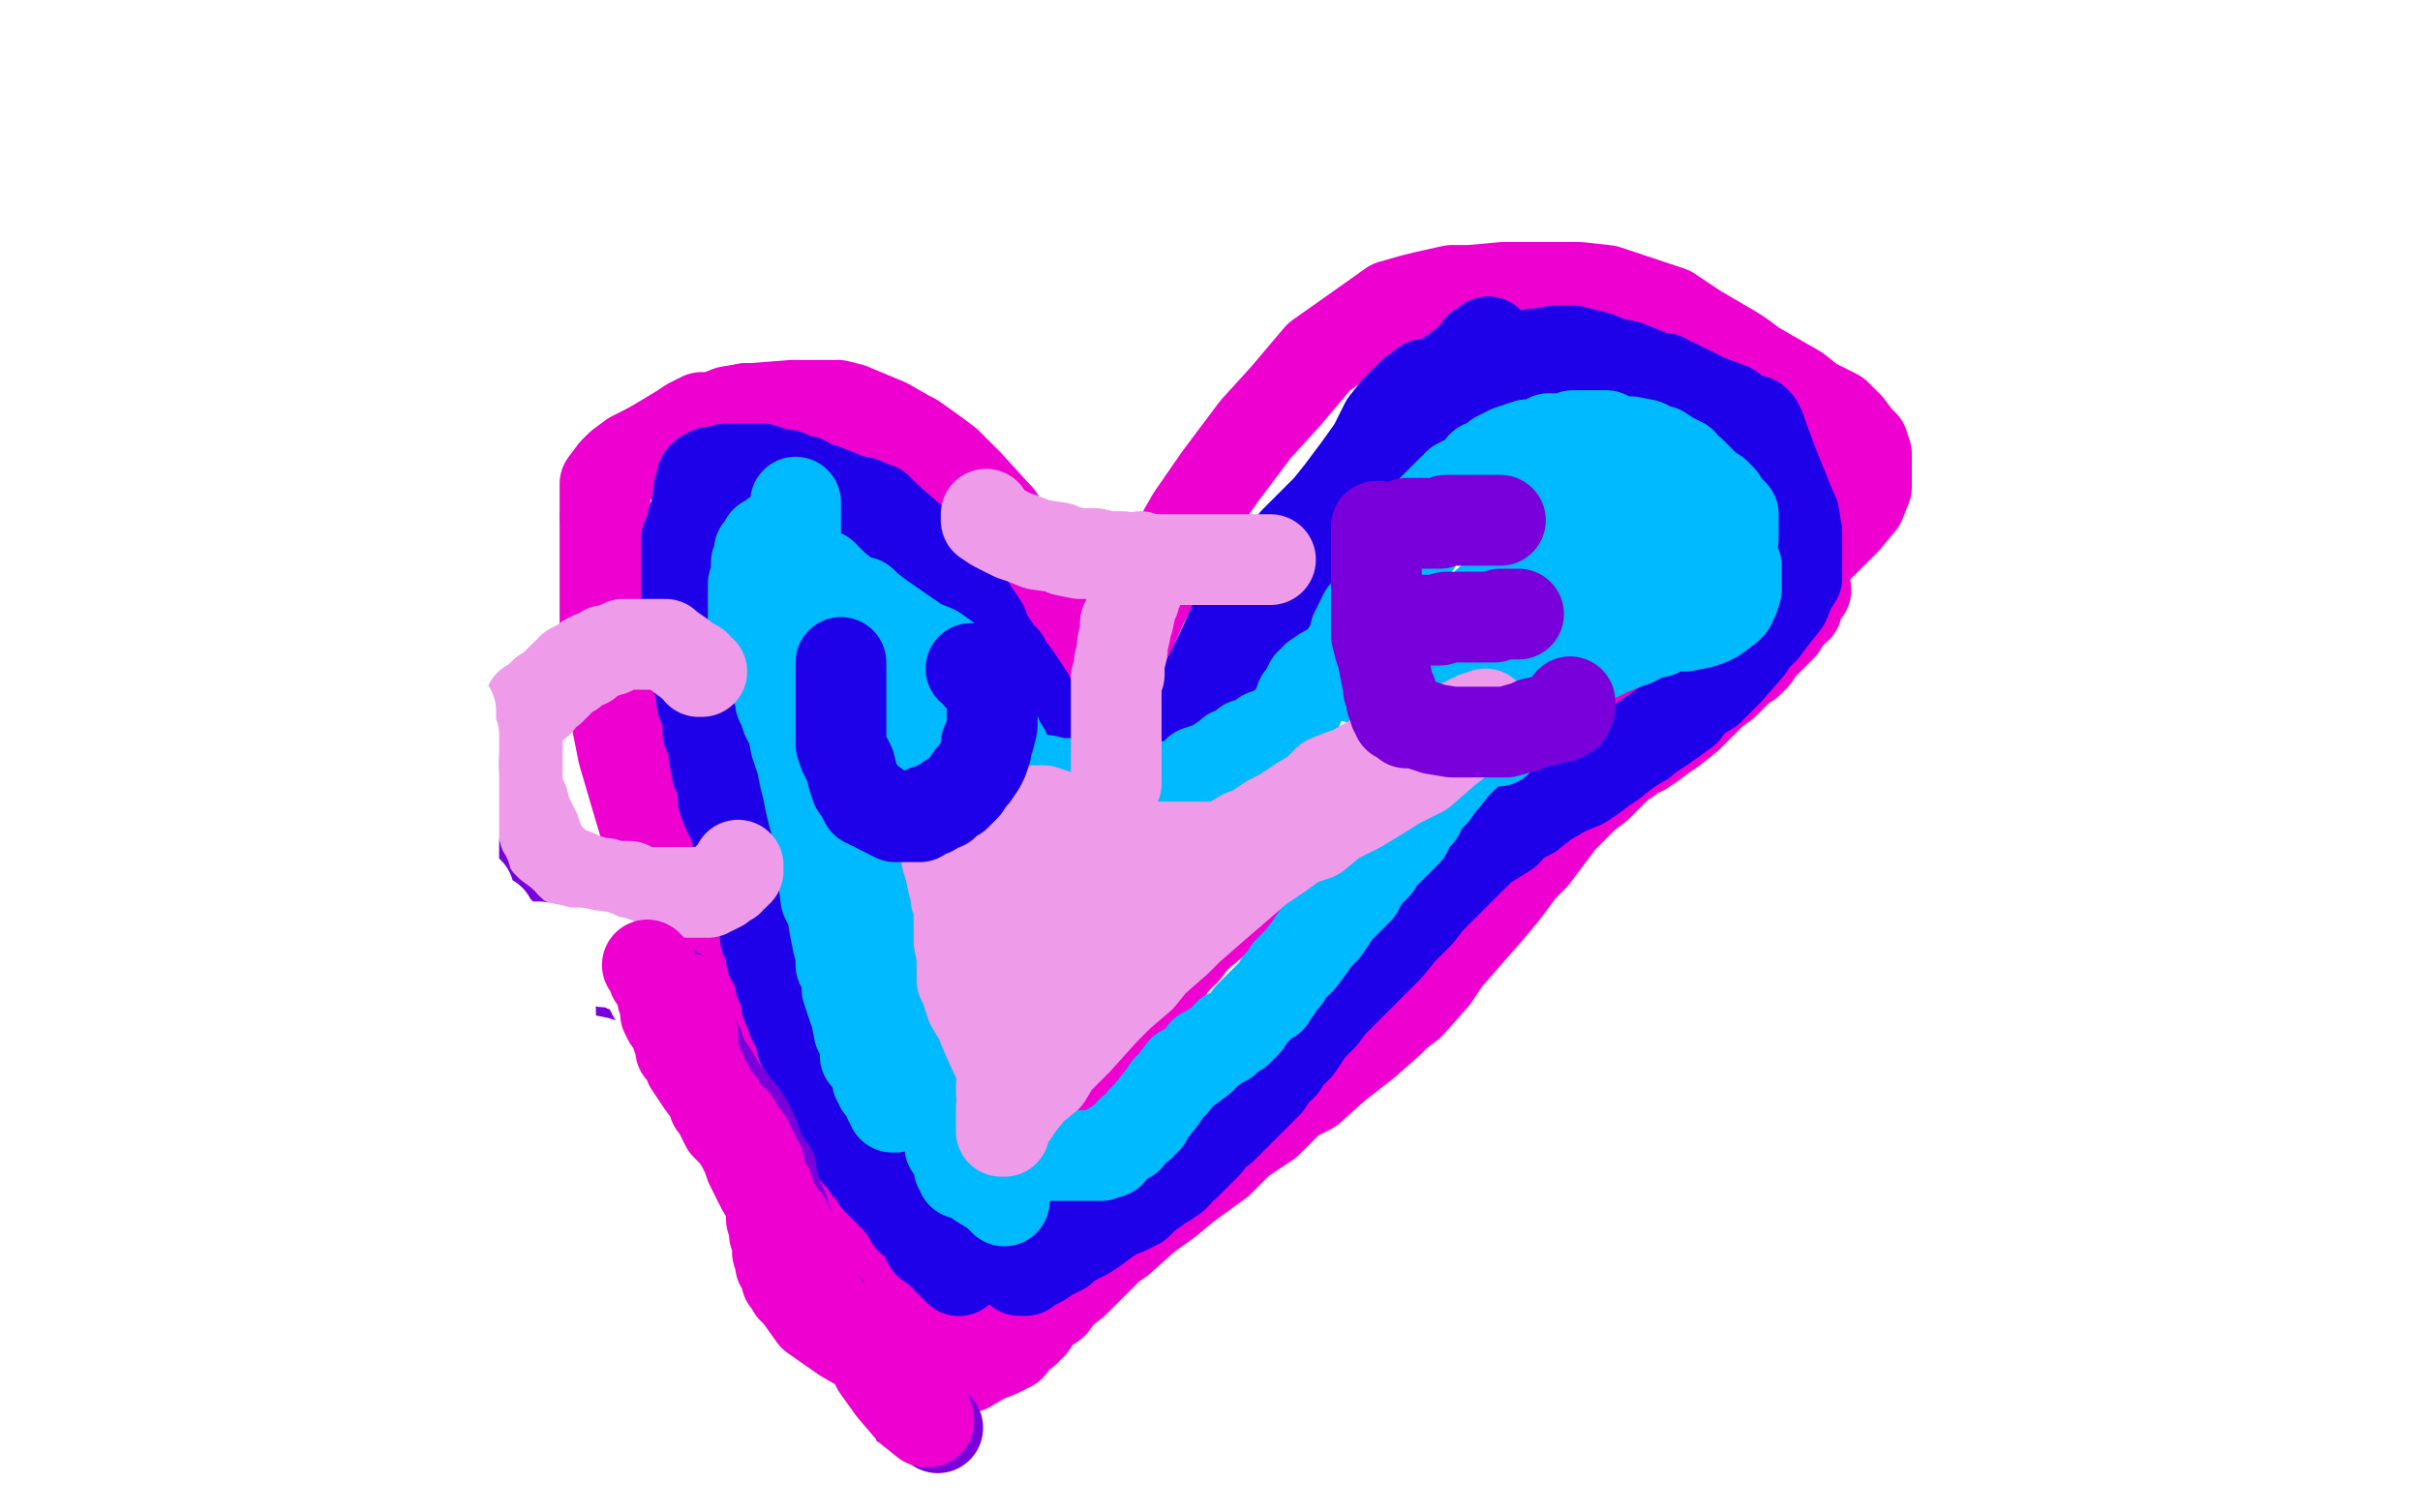 <?xml version="1.0" standalone="no"?>
<!DOCTYPE svg PUBLIC "-//W3C//DTD SVG 1.1//EN"
"http://www.w3.org/Graphics/SVG/1.1/DTD/svg11.dtd">

<svg width="800" height="500" version="1.1" xmlns="http://www.w3.org/2000/svg" xmlns:xlink="http://www.w3.org/1999/xlink" style="stroke-antialiasing: false"><desc>This SVG has been created on https://colorillo.com/</desc><rect x='0' y='0' width='800' height='500' style='fill: rgb(255,255,255); stroke-width:0' /><polyline points="309,452 307,449 307,449 302,444 302,444 292,431 292,431 278,416 278,416 271,408 271,408 266,401 266,401 263,394 263,394" style="fill: none; stroke: #ed00d0; stroke-width: 30; stroke-linejoin: round; stroke-linecap: round; stroke-antialiasing: false; stroke-antialias: 0; opacity: 1.0"/>
<polyline points="203,228 200,213 200,208 200,202 200,191 200,184 200,175 200,171" style="fill: none; stroke: #ed00d0; stroke-width: 30; stroke-linejoin: round; stroke-linecap: round; stroke-antialiasing: false; stroke-antialias: 0; opacity: 1.0"/>
<polyline points="263,394 259,387 251,370 248,360 242,347 240,342 231,321 225,310 221,298 214,276 211,266 206,249 204,239 203,232 203,228" style="fill: none; stroke: #ed00d0; stroke-width: 30; stroke-linejoin: round; stroke-linecap: round; stroke-antialiasing: false; stroke-antialias: 0; opacity: 1.0"/>
<polyline points="200,171 200,165 200,163 200,160 203,156 205,154 209,151 215,148" style="fill: none; stroke: #ed00d0; stroke-width: 30; stroke-linejoin: round; stroke-linecap: round; stroke-antialiasing: false; stroke-antialias: 0; opacity: 1.0"/>
<polyline points="247,135 249,135 262,134 265,134 269,134 274,134 277,134 281,135 293,140 300,144 302,145 309,150 313,153 320,160 330,171" style="fill: none; stroke: #ed00d0; stroke-width: 30; stroke-linejoin: round; stroke-linecap: round; stroke-antialiasing: false; stroke-antialias: 0; opacity: 1.0"/>
<polyline points="215,148 220,145 225,142 228,140 232,138 236,138 241,136 247,135" style="fill: none; stroke: #ed00d0; stroke-width: 30; stroke-linejoin: round; stroke-linecap: round; stroke-antialiasing: false; stroke-antialias: 0; opacity: 1.0"/>
<polyline points="330,171 339,184 352,203 357,213 361,220 361,222 361,224 362,228 362,230 362,232 362,237 362,240 361,242 360,243 360,240 364,231 378,199 394,171 403,158 415,142 425,131 436,118 453,106 460,101 467,99 471,98 480,96 486,96 497,95 506,95 522,95 531,96 543,100 552,103 561,109 573,116 576,118 580,121 594,129 599,133 607,137 610,140 611,141 614,145 616,147 616,149 617,150 617,154 617,161 615,166 610,172 599,183 594,187 588,192 584,195 578,199 576,200 567,206 558,210 546,216 537,221 526,226 515,232 507,236 503,239 495,243 483,252 480,253 473,258 464,266 458,271 446,277 439,280 432,284 430,285 421,290 419,292 415,295 407,300 401,305 395,310 392,314 387,319 386,321 379,329 375,334 373,337 370,342 367,348 365,352 363,357 362,360 361,363 359,368 359,371 359,372 357,376 356,381 355,385 354,391 353,394 352,397 350,402 349,407 347,410 345,414 339,422 338,424 336,427 332,431 330,434 326,439 324,442 322,444 321,445 320,447 319,449 319,450 318,450 318,451 317,451 317,452 320,452 325,449 330,447 334,445 336,442 339,440 340,438 341,438 343,435 345,433 348,431 351,427 355,424 360,419 363,416 367,412 370,410 379,402 386,397 392,392 403,384 410,377 419,371 427,363 433,360 442,352 451,345 459,338 462,335 466,332 474,323 478,317 485,309 492,301 497,295 503,287 507,283 510,279 513,275 516,271 519,268 524,263 528,260 531,257 536,252 538,251 541,248 543,248 546,246 550,243 553,241 558,237 561,234 566,229 570,226 573,223 576,220 578,219 580,217 582,214 584,212 585,211 587,209 588,208 588,207 589,207 589,206 591,204 592,202 594,201 595,197 596,196 597,195" style="fill: none; stroke: #ed00d0; stroke-width: 30; stroke-linejoin: round; stroke-linecap: round; stroke-antialiasing: false; stroke-antialias: 0; opacity: 1.0"/>
<polyline points="305,393 305,394 305,394 305,395 305,395 305,396 305,396 306,398 306,398 307,400 307,400 307,402 307,402 307,403 307,403 309,404 309,405 309,406 310,407 310,409 312,411 315,413 315,415 316,417 317,418" style="fill: none; stroke: #1e00e9; stroke-width: 30; stroke-linejoin: round; stroke-linecap: round; stroke-antialiasing: false; stroke-antialias: 0; opacity: 1.0"/>
<polyline points="317,420 316,419 313,416 311,414 309,412 307,411 306,409 304,405 301,403 300,401 297,397 295,395 293,393 292,392 291,390" style="fill: none; stroke: #1e00e9; stroke-width: 30; stroke-linejoin: round; stroke-linecap: round; stroke-antialiasing: false; stroke-antialias: 0; opacity: 1.0"/>
<polyline points="317,418 317,419 317,420" style="fill: none; stroke: #1e00e9; stroke-width: 30; stroke-linejoin: round; stroke-linecap: round; stroke-antialiasing: false; stroke-antialias: 0; opacity: 1.0"/>
<polyline points="291,390 290,390 290,389 289,388 287,386 287,385 285,383 283,381 282,378 280,375 279,374 278,373 276,369 275,367 273,362 272,359 270,354 267,348 265,345 264,340 263,339 262,337 261,334 260,332 260,330 259,327 259,326 258,325 257,319 255,317 255,314 255,312 253,310 253,308 252,303 251,299 250,296 248,288 246,284 246,283 245,280 244,279 244,276 242,271 241,269 240,267 239,264 239,262 239,261 239,260 238,256 237,255 237,253 236,250 236,248 236,246 235,244 234,242 234,241 234,235 233,234 232,232 232,228 231,226 231,224 231,221 230,219 230,218 230,217 230,216 229,216 229,215 229,214 228,213 228,210 228,209 227,208 227,207 227,206 227,205 227,204 227,202 227,201 227,199 227,197 227,196 227,193 227,192 227,190 227,189 227,187 227,185 227,184 227,182 227,181 227,179 227,178 228,176 229,173 229,172 230,169 231,163 231,162 232,160 232,158 233,157 234,157 235,156 236,156 237,156 238,156 239,156 240,155 241,155 243,155 244,155 245,155 246,155 247,155 250,155 252,155 255,156 258,157 260,157 263,159 266,159 269,161 270,161 273,162 278,164 280,165 285,166 287,167 288,168 289,168 290,168 290,169 291,169 292,170 293,171 302,179 304,180 305,182 306,183 307,183 308,184 309,184 313,189 315,191 318,195 320,199 321,201 325,207 326,210 327,212 328,213 330,216 332,218 333,220 336,224 338,227 340,230 341,232 342,234 343,236 344,236 344,237 345,238 346,239 348,240 349,240 349,241 351,241 352,241 353,241 356,242 358,243 359,243 362,244 364,244 366,245 367,246 369,246 370,246 371,246 377,244 382,244 389,244 394,244 395,243 399,241 402,238 408,234 409,233 414,228 418,225 420,222 424,217 425,215 428,212 430,209 431,206 432,202 434,198 437,192 438,190 439,188 440,185 441,183 442,182 443,181 444,179 445,178 447,174 448,173 450,170 451,168 452,166 454,164 455,161 457,159 458,158 463,152 465,149 467,148 469,145 472,141 474,139 477,136 479,134 481,130 483,128 486,126 487,125 489,124 492,122 493,122 495,121 497,120 499,120 502,118 504,118 507,117 508,117 514,116 515,116 516,116 520,116 524,117 528,118 533,120 538,121 543,123 547,125 549,125 550,125 551,126 553,127 554,127 556,128 558,129 564,132 572,135 574,137 579,139 580,139 581,140 582,142 583,145 586,153 588,158 592,168 593,170 594,176 594,177 594,178 594,181 594,183 594,187 594,191 592,194 590,199 586,204 583,208 580,211 578,214 571,222 570,223 565,228 560,231 557,235 550,240 544,244 543,245 538,248 533,252 530,254 526,257 523,259 518,261 511,265 506,269 500,272 498,275 490,280 487,283 485,285 479,291 476,294 472,298 469,302 466,305 463,308 459,313 455,317 454,318 451,321 447,325 440,332 437,336 433,340 431,343 429,346 424,351 424,352 421,355 419,358 417,360 412,365 410,367 408,369 404,373 401,375 399,378 397,380 396,381 394,383 392,385 390,386 389,388 388,389 385,391 383,392 382,393 379,395 377,397 376,398 375,398 374,399 372,400 369,401 366,403 362,406 359,408 353,411 351,413 347,415 344,417 342,418 340,419 339,420 337,420" style="fill: none; stroke: #1e00e9; stroke-width: 30; stroke-linejoin: round; stroke-linecap: round; stroke-antialiasing: false; stroke-antialias: 0; opacity: 1.0"/>
<polyline points="397,231 397,229 397,229 398,227 398,227 402,219 402,219 408,206 408,206 411,201 411,201 415,194 415,194 418,191 418,191 421,187 421,187 426,182 428,179 432,175 439,168 443,163 449,155 454,148 458,140 462,135 467,130 470,128 471,127 477,126 479,124 482,122 487,118 489,115 491,114 492,113" style="fill: none; stroke: #1e00e9; stroke-width: 30; stroke-linejoin: round; stroke-linecap: round; stroke-antialiasing: false; stroke-antialias: 0; opacity: 1.0"/>
<polyline points="332,397 330,395 330,395 329,394 329,394 324,391 324,391 320,388 320,388 319,388 319,388 318,388 318,388 318,387 317,386 317,385 316,381 314,379 314,376 313,374 312,372 312,371 311,369 311,368 311,366 310,364 309,361 308,359 308,357 308,356 307,355 307,353 307,352 306,350 305,348 305,347 305,344 305,343 304,341 303,338 303,337 303,335 303,334 302,331 302,330 302,328 301,326 300,324 300,321 299,319 299,318 299,317 299,315 298,314 297,313 297,312 297,311 296,309 296,308 295,307 295,306 293,304 293,302 292,300 292,299 291,297 290,294 288,291 287,288 286,286 286,284 285,281 285,280 285,278 283,271" style="fill: none; stroke: #00baff; stroke-width: 30; stroke-linejoin: round; stroke-linecap: round; stroke-antialiasing: false; stroke-antialias: 0; opacity: 1.0"/>
<polyline points="279,253 279,251 278,247 277,243 276,239 276,237 275,235 274,232" style="fill: none; stroke: #00baff; stroke-width: 30; stroke-linejoin: round; stroke-linecap: round; stroke-antialiasing: false; stroke-antialias: 0; opacity: 1.0"/>
<polyline points="283,271 282,268 282,263 281,260 280,258 280,257 280,255 279,253" style="fill: none; stroke: #00baff; stroke-width: 30; stroke-linejoin: round; stroke-linecap: round; stroke-antialiasing: false; stroke-antialias: 0; opacity: 1.0"/>
<polyline points="274,232 274,228 273,226 273,225 273,224 273,223 273,222 272,221 272,220 271,217 271,216 271,213 271,211 271,210 270,209 270,207 269,206 268,204 268,201 268,200 267,200 267,198 267,197 266,196 265,194 265,193 264,192 263,191 263,190 263,189 263,188 262,188 262,187 262,186 262,185 262,184 261,184 261,182 261,181 260,179 259,178 259,177 258,177 257,177 256,177 255,178 253,179 253,181 251,182 251,183 251,184 251,185 250,186 250,189 250,190 249,193 249,194 249,197 249,201 249,202 249,205 249,208 249,211 250,211 251,215 253,219 253,220 255,222 255,224 256,225 257,227 258,230 258,232 259,234 260,237 262,241 263,246 265,252 266,257 267,261 268,266 269,270 270,272 270,277 270,284 272,289 273,297 275,301 276,307 277,312 278,315" style="fill: none; stroke: #00baff; stroke-width: 30; stroke-linejoin: round; stroke-linecap: round; stroke-antialiasing: false; stroke-antialias: 0; opacity: 1.0"/>
<polyline points="290,355 290,356 290,357 291,358 291,359 292,360" style="fill: none; stroke: #00baff; stroke-width: 30; stroke-linejoin: round; stroke-linecap: round; stroke-antialiasing: false; stroke-antialias: 0; opacity: 1.0"/>
<polyline points="278,315 278,319 279,319 280,325 280,326 280,327 282,333 283,336 284,341 286,345 286,347 286,349 288,351 289,353 290,355" style="fill: none; stroke: #00baff; stroke-width: 30; stroke-linejoin: round; stroke-linecap: round; stroke-antialiasing: false; stroke-antialias: 0; opacity: 1.0"/>
<polyline points="292,360 294,363 294,364 295,365 295,366 296,366" style="fill: none; stroke: #00baff; stroke-width: 30; stroke-linejoin: round; stroke-linecap: round; stroke-antialiasing: false; stroke-antialias: 0; opacity: 1.0"/>
<polyline points="263,166 263,167 263,167 263,169 263,169 263,173 263,173 263,178 263,178 263,184 263,184 263,186 263,186 263,188 263,188 264,192 264,192 265,194 265,195 266,196 267,199 268,201 269,203 271,205 272,207 275,210 277,211 278,212 278,213 280,214 282,215 284,217 289,221 292,224 293,225 294,226 295,226 296,228 296,229 297,231 298,232 299,235 300,236 301,238 302,239 304,243 305,244 306,246 306,247 307,247 309,250 311,252 312,252 313,252 314,252 316,252 317,252 318,252 319,248 319,246 315,235 314,233 312,231 309,229 308,227 306,224 305,223 303,221 301,220 300,218 299,217 298,217 296,216 292,214 285,211 278,209 277,209 277,208 276,206 275,204 273,202 272,199 271,198 270,198 270,197 270,196 270,195 270,194 270,193 270,191 271,191 271,190 272,190 274,192 276,194 281,198 285,199 286,200 287,201 291,204 304,213 309,215 316,220 319,221 320,223 321,223 322,225 324,227 325,229 325,230 327,236 329,242 331,247 332,248 332,250 333,251 333,252 334,252 334,253 335,254 336,255 337,255 337,256 339,256 341,258 346,258 350,259 352,259 357,259 359,259 362,259 365,259 369,259 373,260 375,260 379,260 380,260 382,260 385,260 387,260 388,260 389,260 391,259 394,257 396,255 399,254 400,254 403,252 406,250 407,249 410,248 412,246 416,245 417,244 418,243 419,243 421,242 424,240 426,239 427,238 427,237 429,234 430,231 431,230 432,228 433,226 434,226 435,224 438,222 440,221 442,220 445,216 447,213 448,209 451,203 454,200 455,197 456,196 458,192 462,188 462,187 464,186 465,185 466,182 467,181 468,180 468,178 469,177 469,176 470,175 471,172 472,170 474,168 475,167 476,166 477,165 478,164 480,162 482,161 482,160 484,159 486,158 488,158 489,157 492,157 493,156 494,156 495,155 496,155 497,155 501,155 502,155 504,155 505,155 506,155 507,155 508,155 509,155 510,155 511,154 512,154 513,153 516,152 517,151 518,151 518,150 520,150 521,150 522,150 523,150 524,150 526,151 528,152 530,153 531,154 534,155 535,156 536,156 536,157 538,158 540,160 543,161 546,163 547,163 548,164 549,164 549,165 551,166 553,168 555,169 561,173 564,177 569,182 571,184 573,186 573,187 574,187 574,188 574,189 574,190 574,191 574,192 574,195 573,198 572,200 571,201 567,204 565,205 562,206 557,207 553,207 549,207 546,207 543,207 540,207 537,207 536,206 535,206 534,206 532,206 531,206 529,206 528,206 527,207 525,208 521,213 518,216 513,221 511,224 507,229 505,232 503,233 502,235 501,237 498,240 498,241 497,242 496,243 495,245 495,244 495,243 495,241 497,239 500,234 504,229 507,227 510,225 513,224 518,221 519,221 521,220 524,218 525,218 528,217 530,216 532,215 537,213 540,212 541,211 542,211 545,209 548,209 551,207 555,205 559,202 562,199 563,198 564,198 564,197 565,197 567,193 568,192 571,189 571,186 572,184 573,178 573,176 573,174 573,173 573,172 573,171 573,170 572,169 571,168 570,168 570,167 569,166 569,165 567,163 565,162 564,161 561,158 560,157 559,156 557,155 556,153 554,152 552,151 549,149 548,149 544,147 539,146 535,146 531,144 529,144 526,144 522,144 520,144 518,145 516,145 512,145 510,146 508,147 505,147 502,148 499,149 497,150 495,151 493,153 490,154 488,157 486,158 484,160 482,162 480,165 476,169 474,171 472,173 470,176 468,179 467,180 465,182 461,187 460,190 458,193 456,196 455,198 454,200 454,202 453,204 452,205 451,208 450,210 449,213 448,218 448,221 448,224 452,225 464,220 475,213 480,210 488,203 492,199 498,194 502,190 506,188" style="fill: none; stroke: #00baff; stroke-width: 30; stroke-linejoin: round; stroke-linecap: round; stroke-antialiasing: false; stroke-antialias: 0; opacity: 1.0"/>
<polyline points="533,173 536,172 537,172 539,172 543,173 551,176" style="fill: none; stroke: #00baff; stroke-width: 30; stroke-linejoin: round; stroke-linecap: round; stroke-antialiasing: false; stroke-antialias: 0; opacity: 1.0"/>
<polyline points="506,188 510,185 516,182 521,180 523,179 528,177 532,175 533,173" style="fill: none; stroke: #00baff; stroke-width: 30; stroke-linejoin: round; stroke-linecap: round; stroke-antialiasing: false; stroke-antialias: 0; opacity: 1.0"/>
<polyline points="551,176 551,177 551,178 551,181 551,185 551,187 547,190 546,192 542,194 536,197 535,197 527,202 524,206 517,211 507,223 503,229" style="fill: none; stroke: #00baff; stroke-width: 30; stroke-linejoin: round; stroke-linecap: round; stroke-antialiasing: false; stroke-antialias: 0; opacity: 1.0"/>
<polyline points="475,260 474,262 472,264 471,265 470,267 469,269 468,270 466,272" style="fill: none; stroke: #00baff; stroke-width: 30; stroke-linejoin: round; stroke-linecap: round; stroke-antialiasing: false; stroke-antialias: 0; opacity: 1.0"/>
<polyline points="503,229 495,237 492,242 485,249 482,252 481,253 477,258 475,260" style="fill: none; stroke: #00baff; stroke-width: 30; stroke-linejoin: round; stroke-linecap: round; stroke-antialiasing: false; stroke-antialias: 0; opacity: 1.0"/>
<polyline points="466,272 465,275 463,277 460,280 459,281 457,283 455,285 455,286 453,288 452,289 449,293 449,294 447,296 445,298 442,301 440,304 438,307 435,310 433,313 430,317 429,318 426,321 425,323 423,325 422,327 420,329 420,330 419,330 418,331 416,333 415,334 413,336 412,338 409,341 406,342 405,344 403,345 400,347 399,348 398,348 397,350 393,353 391,354 388,358 386,360 384,363 380,368 379,370 378,370 377,372 374,374 373,376 371,377 370,378 368,379 367,381 366,381 364,382 363,382 362,382 360,382 358,382 355,382 354,382 353,382 352,382 351,382 350,382 349,382 348,382 347,382 346,381 345,381 343,380 342,380" style="fill: none; stroke: #00baff; stroke-width: 30; stroke-linejoin: round; stroke-linecap: round; stroke-antialiasing: false; stroke-antialias: 0; opacity: 1.0"/>
<polyline points="331,359 331,361 331,361 332,362 332,362 332,363 332,363 332,360 332,358 331,353 326,342 324,337 321,332 320,329 320,327 319,326 318,324 318,320 318,316 317,311 317,307 317,302 317,301 317,299 316,297 316,295 316,294 315,292 314,287 313,284 313,283 313,281 313,280 313,279 313,278 313,277 312,276 312,274 312,273 312,272 313,272 314,272 315,272 317,272 318,272 319,272 320,272 321,272 324,272 327,272 330,272 338,274 345,275 348,276 350,277 354,277 356,278 365,280 369,280 373,280 378,280 382,280 385,280 387,280 391,280 394,280 398,280 402,280 406,279 411,276 420,274 424,272 428,270 432,268 437,266 440,264 444,262 448,259 450,259 461,254 466,252 469,250 472,248 473,248 475,246 475,245 474,245 473,245 472,245 471,245 470,245 469,245" style="fill: none; stroke: #ee9be9; stroke-width: 30; stroke-linejoin: round; stroke-linecap: round; stroke-antialiasing: false; stroke-antialias: 0; opacity: 1.0"/>
<polyline points="314,282 315,281 315,281 317,280 317,280 318,279 318,279 318,278 318,278 319,277 319,277 321,275 321,275 323,273 323,273 325,271 327,269 330,269 331,268 332,268 334,268 335,268 336,268 337,268 338,268 340,268 342,268 344,268 345,268 348,269 352,271 355,273 358,274 359,275 362,276 364,278 365,279 368,280 372,281 378,282 382,283 386,283 389,284 393,284 396,284 399,283 404,280 410,278 414,275 420,271 424,269 430,265 435,262 439,258 444,256 447,255 454,251 457,249 465,246 470,243 477,241 482,240 486,238 488,237 490,237 491,236 491,237 490,238 487,241 478,248 470,255 462,259 454,264 449,267 441,271 435,276 429,278 422,283 416,287 408,294 401,300 393,307 389,311 381,318 377,323 370,329 365,334 356,344 349,351 346,356 341,360 337,365 335,368 334,369 333,371 332,373 332,374 331,374 331,373 331,370 331,366 334,356 336,346 339,338 342,329 343,323 345,318 347,309 349,306 350,303 353,294 354,289 356,282 357,279 358,274 359,272 359,273 359,275 359,282 359,286 359,302 359,310 359,313 359,316 359,319 359,320 359,321 359,322 358,323 356,324 355,326 353,329 351,331 350,334 349,334 349,333 349,332 350,330 353,325 356,321 359,318 362,314 366,311 371,308 374,306 377,304 381,301 382,300 383,298 381,298 378,298 369,298 361,298 353,298 348,299 343,302 340,303 336,305 333,307 332,307 331,307 331,305 331,300 331,295 331,291 331,287 331,285 331,284" style="fill: none; stroke: #ee9be9; stroke-width: 30; stroke-linejoin: round; stroke-linecap: round; stroke-antialiasing: false; stroke-antialias: 0; opacity: 1.0"/>
<polyline points="232,222 231,222 231,222 230,220 230,220 228,219 228,219 224,216 224,216 221,214 221,214 220,213 220,213 219,213 219,213 218,213 217,213 216,213 214,213 212,213 211,213 210,213 208,213 206,213 204,214 202,215 200,215 199,216 196,217 194,218 194,219 193,219 189,221 189,222 187,223 185,225 184,226 182,228 180,229 179,230 178,232 177,232 176,233 175,233 174,235 174,236 173,237 172,239 171,241 171,243 171,245 171,248 171,250 171,252 171,256 171,259 172,263 173,265 174,269 174,270 175,271 176,273 177,275 177,276 179,280 180,283 182,284 182,285 184,286 184,287 185,288 186,288 188,289 189,289 190,289 191,290 192,290 193,291 194,291 195,291 196,292 198,292 199,292 200,292 203,293 206,293 208,293 209,294 210,294 211,295 212,295 213,295 214,295 220,295 224,295 228,295 229,295 230,295 231,295 232,295 233,295 234,295 235,294 236,294 238,293 239,292 240,291 241,291 241,290 243,289 243,288 244,288 244,286" style="fill: none; stroke: #ee9be9; stroke-width: 30; stroke-linejoin: round; stroke-linecap: round; stroke-antialiasing: false; stroke-antialias: 0; opacity: 1.0"/>
<polyline points="278,219 278,221 278,221 278,224 278,224 278,227 278,227 278,230 278,230 278,234 278,234 278,238 278,238 278,239 278,239 278,243 278,243 278,246 279,249 281,253 282,257 283,260 284,261 285,263 286,264 286,265 287,265 288,266 289,266 290,267 292,268 296,270 297,270 298,270 299,270 300,270 301,270 302,270 303,270 304,270 306,268 308,268 309,267 311,266 312,266 314,264 316,263 317,262 318,261 319,260 321,257 322,256 324,253 325,251 326,248 326,246 327,244 328,240 328,239 328,237 328,234 328,232 328,229 327,227 325,225 324,224 323,223 323,222 322,221 321,221" style="fill: none; stroke: #1e00e9; stroke-width: 30; stroke-linejoin: round; stroke-linecap: round; stroke-antialiasing: false; stroke-antialias: 0; opacity: 1.0"/>
<polyline points="377,184 377,185 377,185 377,186 377,186 377,187 377,187 377,188 377,188 377,189 377,189 377,190 377,190 377,192 377,192 376,195 376,195 375,197 375,198 374,200 373,205 372,206 372,209 371,213 371,215 370,219 370,220 370,223 369,224 369,230 369,235 369,236 369,239 369,240 369,241 369,243 369,244 369,245 369,247 369,248 369,249 369,250 369,251 369,252 369,253 369,254 369,256 369,258 369,259" style="fill: none; stroke: #ee9be9; stroke-width: 30; stroke-linejoin: round; stroke-linecap: round; stroke-antialiasing: false; stroke-antialias: 0; opacity: 1.0"/>
<polyline points="326,170 326,171 326,171 326,172 326,172 329,174 329,174 335,177 335,177 338,178 338,178 343,180 343,180 350,181 350,181 352,182 357,183 358,183 360,183 362,183 366,184 368,184 371,184 375,185 379,185 385,185 390,185 393,185 401,185 404,185 406,185 407,185 409,185 411,185 413,185 416,185 418,185 419,185 420,185" style="fill: none; stroke: #ee9be9; stroke-width: 30; stroke-linejoin: round; stroke-linecap: round; stroke-antialiasing: false; stroke-antialias: 0; opacity: 1.0"/>
<polyline points="456,174 455,174 455,174 455,176 455,176 455,179 455,179 455,181 455,181 455,185 455,185 455,187 455,194 455,196 455,201 455,204 455,207 455,208 455,209 455,210 456,214 457,217 458,222 459,227 459,228 460,229 460,230 460,231 460,232 461,233 461,234 461,235 462,235 462,236 462,237 463,237 465,239 468,239 474,241 480,242 484,242 489,242 492,242 494,242 498,242 505,240 507,239 512,238 515,237 516,237 518,236 518,234 519,234 519,233 519,232" style="fill: none; stroke: #7a00db; stroke-width: 30; stroke-linejoin: round; stroke-linecap: round; stroke-antialiasing: false; stroke-antialias: 0; opacity: 1.0"/>
<polyline points="468,205 469,205 469,205 470,205 470,205 471,205 471,205 472,205 472,205 474,205 474,205 476,205 476,205 478,204 478,204 482,204 485,204 486,204 489,204 494,204 496,203 499,203 500,203 501,203 502,203" style="fill: none; stroke: #7a00db; stroke-width: 30; stroke-linejoin: round; stroke-linecap: round; stroke-antialiasing: false; stroke-antialias: 0; opacity: 1.0"/>
<polyline points="465,173 466,173 466,173 467,173 467,173 469,173 469,173 470,173 470,173 473,173 473,173 475,173 475,173 476,173 478,172 481,172 486,172 491,172 494,172 496,172" style="fill: none; stroke: #7a00db; stroke-width: 30; stroke-linejoin: round; stroke-linecap: round; stroke-antialiasing: false; stroke-antialias: 0; opacity: 1.0"/>
<polyline points="310,472 302,466 302,466 293,461 293,461 289,458 289,458 287,456 287,456 286,455 286,455 283,451 283,451 281,447 281,447 279,444 277,440 275,437 273,432 271,429 267,422 266,419 265,416 263,414 263,411 261,408 261,406 260,403 259,400 257,396 255,389 255,387 252,383 250,378 249,375 247,371 246,371 246,370 245,370 245,369 245,368 243,366 241,363 239,361 238,359 235,354 233,352 232,350 232,349 231,348 231,347 231,346 230,345 229,343 228,342 228,341 227,340 227,339 226,338 226,337 225,336 223,330 222,328 222,327 221,327 220,327 219,326 217,325 215,323 214,323 213,323 212,323 210,323 209,323 208,323 205,322 200,321 197,320 195,320 193,320 192,319 189,318 185,317 184,316 183,316 182,316 182,315 181,315 177,313 171,310 169,308 167,307 166,307 166,305 162,302 158,298 156,295 155,294 154,293 154,291 154,290 153,289 152,289 152,286 151,284 151,283 150,282 150,281 150,280 149,279 149,278 149,277 148,277 148,276 148,275 148,274 148,273 148,272 148,271 148,270 148,269 148,268 148,267 148,266 148,265 148,264 148,263 148,262 148,261 148,259 148,258 148,257 149,257 149,256 149,255 149,254 149,253 150,253 150,252" style="fill: none; stroke: #7a00db; stroke-width: 30; stroke-linejoin: round; stroke-linecap: round; stroke-antialiasing: false; stroke-antialias: 0; opacity: 1.0"/>
<polyline points="138,233 137,233 137,233 137,234 137,234 137,235 137,235 137,236 137,237 137,238 137,240 137,242 137,243 137,244 137,245 137,246 138,247 139,248 139,249 139,250" style="fill: none; stroke: #efeeec; stroke-width: 30; stroke-linejoin: round; stroke-linecap: round; stroke-antialiasing: false; stroke-antialias: 0; opacity: 1.0"/>
<polyline points="141,220 141,221 141,221 141,223 141,223 141,227 141,227 141,229 141,229 140,230 140,230 140,231 140,234 140,237 140,238 140,239 140,240 140,241 140,244 140,246 140,247 141,249 141,250 141,252 141,254 141,256 141,258 141,260 141,262 141,265 141,267 141,268 141,270 141,273 141,276 141,278 141,279 141,281 141,282 141,285 141,286 141,287 141,288 142,290 142,291 142,292 143,293 143,294 144,295 146,296 147,296 146,295 142,292 133,285 120,275 115,272 107,268 107,266 106,265 105,263 104,262 104,256 103,253 103,246 103,241 103,238 104,233 105,231 107,228 108,225 110,223 111,222 112,221 113,220 114,219 115,219 116,219 117,219 118,219 119,219 120,220 120,221 120,223 120,225 120,230 120,233 120,235 120,237 120,239 119,243 119,245 119,249 119,250 119,253 119,255 119,256 119,257 120,260 122,264 124,268 126,269 140,282 144,286 149,292 151,293 155,295 155,296 155,297 156,301 157,302 158,302 159,303 160,303 161,304 162,304 162,305 163,307 164,308 165,308 166,310 171,313 172,313 173,313 174,313 175,313 176,313 177,313 178,313 183,314 186,315 191,315 195,316 196,316 197,316 200,318 203,318 210,321 213,322 214,323 214,324 215,327 216,329 218,332 219,334 219,335 220,336 220,338 220,339 221,340 222,342 223,343 223,344 223,345 224,345 224,346 224,347 225,348 225,350 225,351 226,353 227,355 227,359 229,361 229,362 229,363 229,364 229,365 229,366 229,367 229,369 229,370 229,371 229,372 230,374 230,375 230,376 230,377 232,380 233,382 234,384 234,385 235,387 235,388 236,390 237,391 237,393 238,395 239,397 240,399 242,401 243,402 243,404 244,404 244,406 246,409 246,411 248,415 249,418 250,420 251,422 252,423 252,424 253,424 254,426 254,427 255,427 255,428 255,429 256,431 257,433 258,435 259,437 259,439 261,441 261,442 262,443 262,445 263,446 263,447 263,450 264,451 265,452 265,453 265,455 266,457 266,459 268,461 269,463 269,464 269,465 269,466 269,467 270,468 271,471 272,473 272,474 272,475 273,475 273,476 274,477 274,478 275,479 275,480 275,479 274,478 266,468 258,463 253,460 250,457 248,456 246,456 245,450 241,443 235,433 223,416 219,410 216,407 214,405 212,401 211,400 209,398 208,396 205,393 202,390 201,389 200,389 200,388 199,386 198,384 194,379 192,375 191,373 189,369 189,367 188,366 187,364 186,362 186,360 185,358 185,357 184,356 184,355 184,354 183,353 183,352 183,350 183,349 182,349 182,348 182,346 182,345 182,344 182,342 182,341 182,340 182,339 182,338 182,337 182,336 182,335 182,334 181,331 178,327 169,319 166,315 164,313 162,312 162,310 161,309 159,307 157,304 154,300 152,297 151,296 151,295 151,294 151,293 150,292 150,291 150,289 150,287 150,285 150,283 150,282 150,279 150,278 150,276 150,275 150,274 150,272 150,271 150,269 150,268 150,267 150,266 150,265 150,264 150,263 150,262 150,261 150,260 150,259 150,258 150,257 150,256 150,253 150,252 150,251 150,249 150,248 150,247 150,245 150,244 150,243 149,241 149,239 149,237 149,235" style="fill: none; stroke: #ffffff; stroke-width: 30; stroke-linejoin: round; stroke-linecap: round; stroke-antialiasing: false; stroke-antialias: 0; opacity: 1.0"/>
<polyline points="214,319 216,321 216,321 216,323 216,323 218,325 218,325 219,327 219,327 219,329 219,329 219,330 219,330 220,332 220,332 220,335 221,337 222,338 223,340 224,343 225,345 225,347 226,348 228,351 228,352 230,355 232,358 235,362 238,365 239,367 240,369 243,371 244,373 246,376 247,377 247,378 249,381 249,383 251,385 251,386 252,390 253,392 254,393 254,395 255,397 255,399 255,400 255,401 255,403 256,405 256,407 256,408 257,410 257,411 257,414 258,416 258,417 258,418 259,419 260,422 260,423 261,424 262,426 263,427 264,428 269,435 279,442 286,446 288,447 288,448 290,452 295,459 301,466 306,470 307,470 307,469 306,466 303,462 301,460 295,452 293,450 292,449 291,448 288,445 284,441 275,435 273,434 271,431 271,429 270,428 269,426 269,423 267,422 266,416 264,412 263,410 262,408 261,407 260,405 260,404 259,403 258,402 257,400 256,399 255,398 255,397 254,396 252,393 250,389 249,387 248,385 247,382 245,378 243,375 240,372 239,370 238,368 237,366 236,365 236,364 235,361 234,359 233,358 232,356 232,355 231,354 231,353 230,350 229,349 229,348 229,347 229,345 229,344 229,343 229,342 228,341 228,340 228,338 228,337 228,336 228,335 228,334 228,332 228,331 227,330 226,330 224,331" style="fill: none; stroke: #ed00d0; stroke-width: 30; stroke-linejoin: round; stroke-linecap: round; stroke-antialiasing: false; stroke-antialias: 0; opacity: 1.0"/>
</svg>
